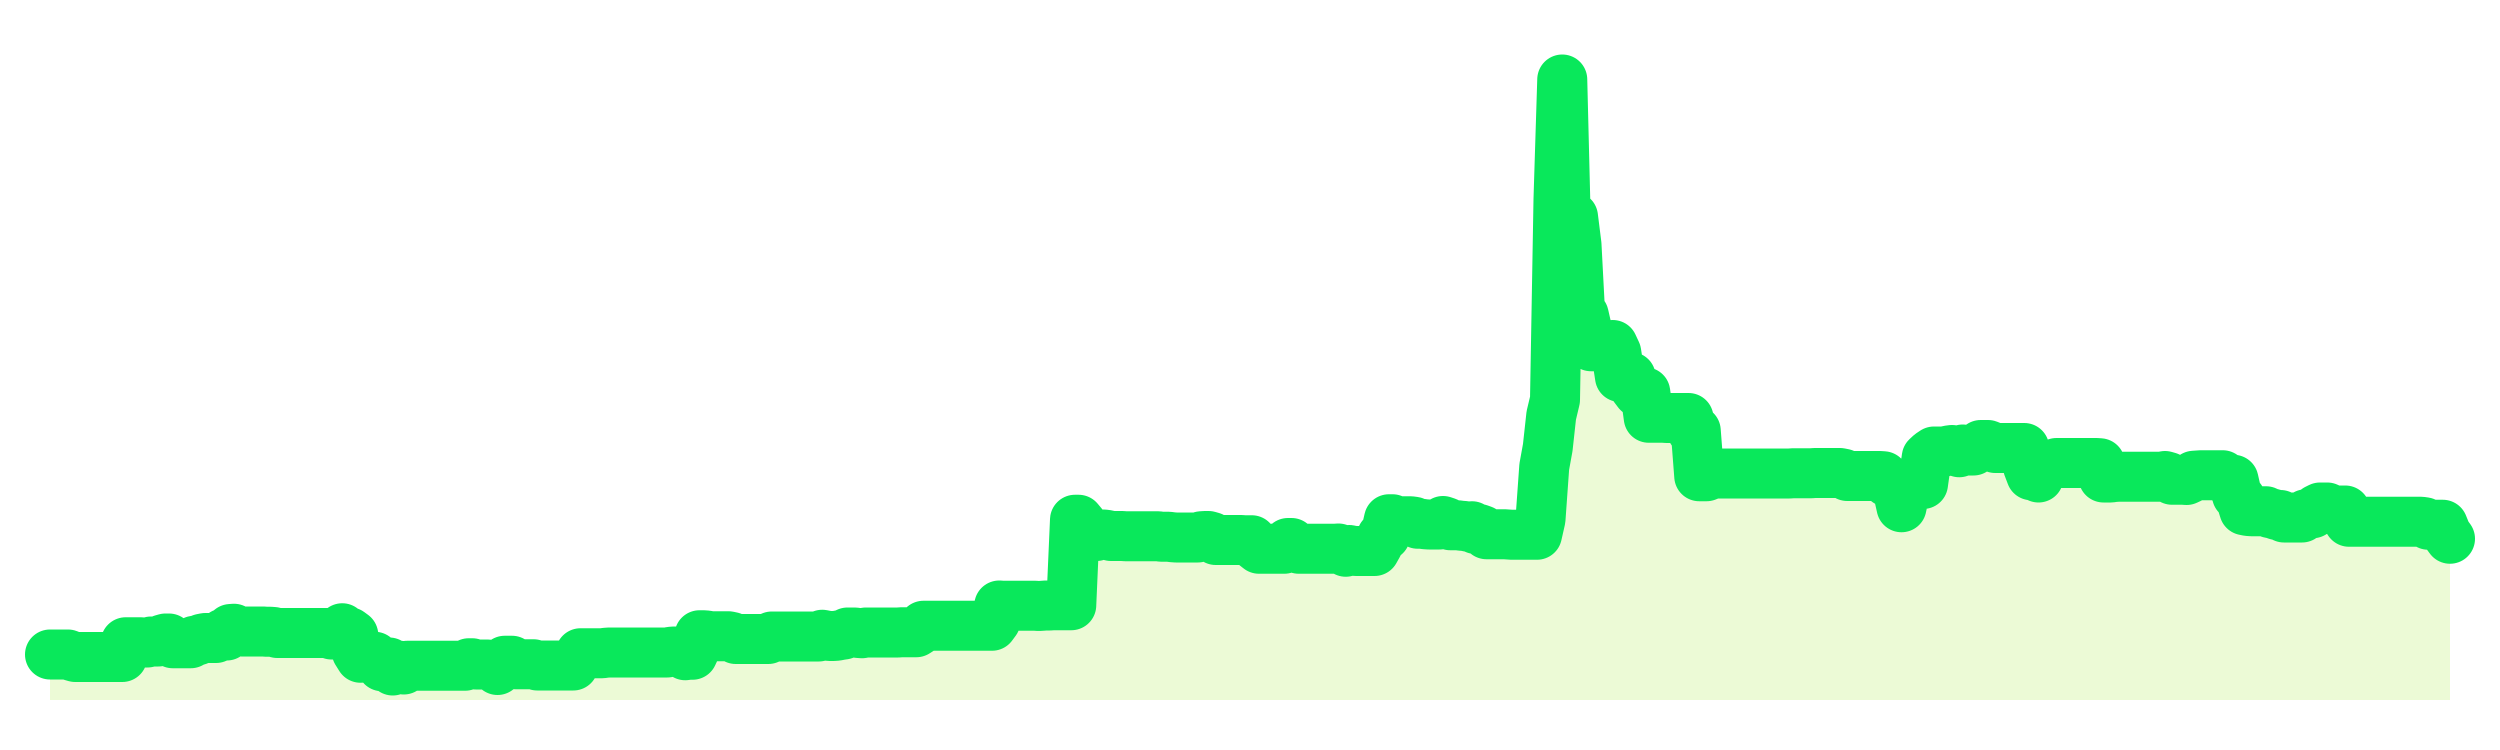 <svg xmlns="http://www.w3.org/2000/svg" width="100" height="30" viewBox="0 0 100 30">
      <rect width="100%" height="100%" fill="transparent"/>
      <path d="M2.00 26.18 L2.14 26.18 L2.29 26.18 L2.43 26.18 L2.58 26.18 L2.72 26.18 L2.87 26.24 L3.01 26.28 L3.15 26.28 L3.30 26.28 L3.44 26.28 L3.59 26.28 L3.73 26.28 L3.88 26.28 L4.02 26.28 L4.17 26.28 L4.31 26.28 L4.45 26.28 L4.60 26.28 L4.74 26.28 L4.89 26.28 L5.03 25.69 L5.18 25.69 L5.32 25.69 L5.46 25.69 L5.61 25.69 L5.75 25.70 L5.90 25.70 L6.04 25.66 L6.19 25.66 L6.33 25.66 L6.48 25.58 L6.62 25.54 L6.76 25.54 L6.91 25.73 L7.05 25.73 L7.20 25.73 L7.34 25.73 L7.49 25.73 L7.63 25.73 L7.77 25.63 L7.92 25.61 L8.06 25.55 L8.21 25.52 L8.35 25.52 L8.50 25.52 L8.64 25.52 L8.78 25.46 L8.93 25.34 L9.07 25.42 L9.22 25.16 L9.36 25.15 L9.51 25.25 L9.65 25.26 L9.80 25.26 L9.94 25.26 L10.08 25.26 L10.23 25.26 L10.37 25.26 L10.52 25.26 L10.66 25.27 L10.81 25.27 L10.95 25.28 L11.09 25.32 L11.24 25.32 L11.38 25.32 L11.53 25.32 L11.67 25.32 L11.82 25.32 L11.96 25.32 L12.11 25.32 L12.25 25.32 L12.39 25.32 L12.54 25.32 L12.68 25.32 L12.83 25.32 L12.97 25.32 L13.12 25.32 L13.26 25.38 L13.40 25.38 L13.55 25.38 L13.69 25.13 L13.84 25.30 L13.98 25.29 L14.13 25.40 L14.27 26.07 L14.42 26.31 L14.56 26.30 L14.70 26.27 L14.85 26.27 L14.99 26.27 L15.14 26.46 L15.28 26.65 L15.43 26.65 L15.57 26.50 L15.71 26.82 L15.86 26.76 L16.00 26.63 L16.15 26.78 L16.29 26.63 L16.44 26.63 L16.58 26.63 L16.72 26.63 L16.87 26.63 L17.01 26.63 L17.16 26.63 L17.30 26.63 L17.45 26.63 L17.59 26.63 L17.74 26.63 L17.88 26.63 L18.02 26.63 L18.17 26.63 L18.31 26.63 L18.46 26.63 L18.60 26.63 L18.75 26.53 L18.89 26.53 L19.03 26.58 L19.18 26.58 L19.32 26.58 L19.47 26.58 L19.61 26.59 L19.76 26.66 L19.90 26.80 L20.05 26.53 L20.19 26.43 L20.33 26.43 L20.48 26.43 L20.62 26.57 L20.77 26.57 L20.91 26.57 L21.06 26.57 L21.20 26.57 L21.34 26.57 L21.49 26.62 L21.63 26.62 L21.78 26.62 L21.92 26.62 L22.07 26.62 L22.21 26.62 L22.35 26.62 L22.50 26.62 L22.64 26.62 L22.79 26.62 L22.93 26.62 L23.08 26.37 L23.22 26.13 L23.37 26.13 L23.51 26.13 L23.65 26.13 L23.80 26.13 L23.94 26.13 L24.09 26.13 L24.23 26.11 L24.38 26.10 L24.52 26.10 L24.66 26.10 L24.81 26.10 L24.95 26.10 L25.10 26.10 L25.24 26.10 L25.39 26.10 L25.53 26.10 L25.68 26.10 L25.82 26.10 L25.96 26.10 L26.11 26.10 L26.25 26.10 L26.40 26.10 L26.54 26.10 L26.69 26.10 L26.83 26.07 L26.97 26.06 L27.12 26.06 L27.26 26.06 L27.41 26.21 L27.55 26.19 L27.70 26.19 L27.84 25.89 L27.98 25.41 L28.13 25.41 L28.27 25.42 L28.42 25.45 L28.56 25.45 L28.71 25.45 L28.85 25.45 L29.00 25.45 L29.14 25.45 L29.28 25.48 L29.43 25.56 L29.57 25.56 L29.72 25.56 L29.86 25.56 L30.01 25.56 L30.15 25.56 L30.29 25.56 L30.44 25.56 L30.58 25.56 L30.73 25.56 L30.87 25.46 L31.02 25.46 L31.16 25.46 L31.31 25.46 L31.45 25.46 L31.59 25.46 L31.74 25.46 L31.88 25.46 L32.03 25.46 L32.17 25.46 L32.32 25.46 L32.46 25.46 L32.60 25.46 L32.75 25.46 L32.89 25.39 L33.04 25.42 L33.18 25.44 L33.33 25.44 L33.47 25.43 L33.62 25.40 L33.76 25.38 L33.90 25.30 L34.05 25.30 L34.19 25.30 L34.34 25.32 L34.48 25.33 L34.63 25.30 L34.77 25.30 L34.91 25.30 L35.06 25.30 L35.20 25.30 L35.35 25.30 L35.49 25.30 L35.64 25.30 L35.78 25.30 L35.92 25.30 L36.07 25.29 L36.21 25.29 L36.36 25.29 L36.50 25.29 L36.65 25.29 L36.79 25.20 L36.94 25.03 L37.08 25.03 L37.22 25.03 L37.37 25.03 L37.51 25.03 L37.66 25.03 L37.80 25.03 L37.95 25.03 L38.09 25.03 L38.23 25.03 L38.38 25.03 L38.52 25.03 L38.67 25.03 L38.81 25.03 L38.96 25.03 L39.10 25.03 L39.25 25.03 L39.39 25.03 L39.53 25.03 L39.68 25.03 L39.82 24.84 L39.97 24.22 L40.11 24.23 L40.26 24.23 L40.40 24.23 L40.54 24.23 L40.69 24.23 L40.83 24.23 L40.98 24.23 L41.12 24.23 L41.27 24.23 L41.41 24.23 L41.55 24.24 L41.70 24.23 L41.84 24.22 L41.99 24.22 L42.13 24.21 L42.28 24.21 L42.42 24.21 L42.57 24.21 L42.71 24.21 L42.85 24.21 L43.00 20.79 L43.14 20.79 L43.29 20.97 L43.43 21.44 L43.58 21.44 L43.72 21.44 L43.86 21.44 L44.01 21.38 L44.15 21.38 L44.30 21.40 L44.44 21.44 L44.59 21.44 L44.73 21.44 L44.88 21.44 L45.02 21.45 L45.16 21.45 L45.31 21.45 L45.45 21.45 L45.60 21.45 L45.74 21.45 L45.89 21.45 L46.03 21.45 L46.17 21.45 L46.32 21.45 L46.46 21.47 L46.61 21.47 L46.75 21.47 L46.90 21.49 L47.04 21.50 L47.18 21.50 L47.33 21.50 L47.47 21.50 L47.62 21.50 L47.76 21.50 L47.91 21.50 L48.05 21.45 L48.20 21.44 L48.34 21.44 L48.48 21.48 L48.63 21.60 L48.77 21.60 L48.92 21.60 L49.06 21.60 L49.21 21.60 L49.35 21.60 L49.49 21.60 L49.64 21.60 L49.78 21.61 L49.93 21.61 L50.07 21.61 L50.22 21.84 L50.36 21.95 L50.51 21.95 L50.65 21.95 L50.79 21.95 L50.94 21.95 L51.08 21.95 L51.23 21.95 L51.37 21.95 L51.52 21.72 L51.66 21.72 L51.80 21.87 L51.95 21.95 L52.09 21.95 L52.24 21.95 L52.38 21.95 L52.53 21.95 L52.67 21.95 L52.82 21.95 L52.96 21.95 L53.10 21.95 L53.25 21.95 L53.39 21.95 L53.54 21.94 L53.68 21.99 L53.83 22.07 L53.97 22.00 L54.11 22.03 L54.26 22.04 L54.40 22.04 L54.55 22.04 L54.69 22.04 L54.84 22.04 L54.98 22.04 L55.12 21.79 L55.27 21.46 L55.41 21.42 L55.56 20.77 L55.70 20.77 L55.85 20.85 L55.99 20.85 L56.14 20.85 L56.28 20.85 L56.42 20.85 L56.57 20.87 L56.71 20.95 L56.86 20.95 L57.00 20.97 L57.15 20.98 L57.29 20.98 L57.43 20.98 L57.58 20.98 L57.72 20.84 L57.87 20.89 L58.01 21.01 L58.16 21.01 L58.30 21.01 L58.45 21.03 L58.59 21.04 L58.73 21.07 L58.88 21.05 L59.02 21.16 L59.17 21.16 L59.31 21.21 L59.46 21.37 L59.60 21.37 L59.74 21.37 L59.89 21.37 L60.03 21.37 L60.18 21.37 L60.32 21.38 L60.47 21.39 L60.61 21.39 L60.75 21.39 L60.90 21.39 L61.04 21.39 L61.19 21.39 L61.33 21.39 L61.48 21.39 L61.62 20.77 L61.77 18.67 L61.91 17.90 L62.05 16.62 L62.20 15.99 L62.34 7.97 L62.49 3.18 L62.63 8.80 L62.78 8.72 L62.92 8.67 L63.06 9.79 L63.21 12.65 L63.35 12.60 L63.50 13.26 L63.64 13.85 L63.79 13.85 L63.93 13.85 L64.08 13.85 L64.22 13.82 L64.36 13.81 L64.51 13.80 L64.65 14.10 L64.80 15.08 L64.94 15.08 L65.09 15.08 L65.23 15.08 L65.37 15.49 L65.52 15.69 L65.66 15.69 L65.81 15.69 L65.95 16.71 L66.10 16.71 L66.24 16.71 L66.38 16.71 L66.53 16.71 L66.67 16.72 L66.82 16.72 L66.96 16.72 L67.11 16.72 L67.25 16.72 L67.40 16.72 L67.54 16.72 L67.68 17.23 L67.83 17.23 L67.97 19.05 L68.12 19.05 L68.26 19.05 L68.41 18.99 L68.55 18.94 L68.69 18.94 L68.84 18.94 L68.98 18.94 L69.13 18.94 L69.27 18.94 L69.42 18.94 L69.56 18.94 L69.71 18.94 L69.85 18.94 L69.99 18.94 L70.14 18.94 L70.28 18.94 L70.43 18.94 L70.57 18.94 L70.72 18.94 L70.86 18.94 L71.00 18.94 L71.15 18.94 L71.29 18.94 L71.44 18.94 L71.58 18.94 L71.73 18.93 L71.87 18.93 L72.02 18.93 L72.16 18.93 L72.30 18.93 L72.45 18.93 L72.59 18.92 L72.74 18.92 L72.88 18.92 L73.03 18.92 L73.17 18.92 L73.31 18.92 L73.46 18.92 L73.60 18.92 L73.75 18.95 L73.89 19.04 L74.04 19.04 L74.18 19.04 L74.32 19.04 L74.47 19.04 L74.61 19.04 L74.76 19.04 L74.90 19.04 L75.05 19.04 L75.19 19.04 L75.34 19.05 L75.48 19.27 L75.62 19.29 L75.77 19.30 L75.91 19.62 L76.06 20.29 L76.20 19.62 L76.35 19.38 L76.49 19.38 L76.63 19.36 L76.78 19.36 L76.92 19.36 L77.07 18.29 L77.21 18.16 L77.36 18.06 L77.50 18.06 L77.65 18.06 L77.79 18.06 L77.93 18.02 L78.08 18.00 L78.22 18.02 L78.37 18.09 L78.51 17.98 L78.66 18.02 L78.80 18.02 L78.94 18.02 L79.09 17.91 L79.23 17.80 L79.38 17.80 L79.52 17.80 L79.67 17.86 L79.81 17.92 L79.95 17.92 L80.10 17.92 L80.24 17.92 L80.39 17.92 L80.53 17.92 L80.68 17.92 L80.82 17.92 L80.97 17.92 L81.11 18.64 L81.25 19.01 L81.40 19.01 L81.54 19.10 L81.69 18.63 L81.83 18.58 L81.98 18.58 L82.12 18.57 L82.26 18.52 L82.41 18.52 L82.55 18.52 L82.70 18.52 L82.84 18.52 L82.99 18.52 L83.13 18.52 L83.28 18.52 L83.42 18.52 L83.56 18.52 L83.71 18.52 L83.85 18.52 L84.00 18.53 L84.14 19.10 L84.29 19.10 L84.43 19.10 L84.57 19.08 L84.72 19.07 L84.86 19.07 L85.01 19.07 L85.15 19.07 L85.30 19.07 L85.44 19.07 L85.58 19.07 L85.73 19.07 L85.87 19.07 L86.02 19.07 L86.16 19.07 L86.31 19.07 L86.45 19.07 L86.60 19.04 L86.74 19.08 L86.88 19.19 L87.03 19.19 L87.17 19.19 L87.32 19.19 L87.46 19.20 L87.61 19.13 L87.75 19.03 L87.89 19.02 L88.04 19.01 L88.18 19.01 L88.33 19.01 L88.47 19.01 L88.62 19.01 L88.76 19.01 L88.91 19.01 L89.05 19.19 L89.19 19.18 L89.34 19.19 L89.48 19.81 L89.63 19.96 L89.77 20.41 L89.92 20.44 L90.06 20.45 L90.20 20.45 L90.35 20.45 L90.49 20.45 L90.64 20.45 L90.78 20.52 L90.93 20.55 L91.07 20.60 L91.22 20.60 L91.36 20.70 L91.50 20.70 L91.65 20.70 L91.79 20.70 L91.94 20.70 L92.08 20.70 L92.23 20.57 L92.37 20.54 L92.51 20.53 L92.66 20.37 L92.80 20.30 L92.95 20.30 L93.09 20.30 L93.24 20.37 L93.38 20.41 L93.52 20.42 L93.67 20.42 L93.81 20.42 L93.96 20.87 L94.10 20.87 L94.25 20.87 L94.39 20.87 L94.54 20.87 L94.68 20.87 L94.82 20.87 L94.97 20.87 L95.11 20.87 L95.26 20.87 L95.40 20.87 L95.55 20.87 L95.69 20.87 L95.83 20.87 L95.98 20.87 L96.12 20.87 L96.27 20.87 L96.41 20.87 L96.56 20.87 L96.70 20.87 L96.85 20.87 L96.99 20.89 L97.13 20.99 L97.28 20.99 L97.42 20.99 L97.57 20.99 L97.71 20.99 L97.86 21.36 L98.00 21.55 L98.00 28 L2.00 28 Z" fill="#a3e635" opacity="0.2"/>
      <path d="M2.00 26.18 L2.14 26.18 L2.29 26.18 L2.43 26.18 L2.58 26.18 L2.72 26.18 L2.87 26.24 L3.01 26.28 L3.15 26.28 L3.30 26.28 L3.44 26.28 L3.59 26.28 L3.73 26.28 L3.88 26.28 L4.02 26.28 L4.17 26.28 L4.31 26.28 L4.45 26.28 L4.60 26.28 L4.74 26.28 L4.89 26.28 L5.03 25.69 L5.18 25.69 L5.32 25.69 L5.46 25.69 L5.61 25.69 L5.75 25.70 L5.90 25.70 L6.04 25.66 L6.19 25.66 L6.33 25.66 L6.48 25.58 L6.62 25.54 L6.76 25.54 L6.91 25.73 L7.05 25.73 L7.20 25.73 L7.34 25.73 L7.49 25.73 L7.63 25.73 L7.77 25.63 L7.92 25.61 L8.06 25.55 L8.21 25.52 L8.35 25.52 L8.50 25.52 L8.64 25.52 L8.78 25.46 L8.93 25.34 L9.07 25.42 L9.22 25.16 L9.36 25.15 L9.51 25.25 L9.65 25.26 L9.80 25.26 L9.94 25.26 L10.08 25.26 L10.23 25.26 L10.37 25.26 L10.52 25.26 L10.66 25.27 L10.81 25.27 L10.95 25.28 L11.09 25.32 L11.24 25.32 L11.38 25.32 L11.53 25.32 L11.67 25.32 L11.82 25.32 L11.96 25.32 L12.11 25.32 L12.25 25.32 L12.39 25.32 L12.54 25.32 L12.68 25.32 L12.83 25.32 L12.97 25.32 L13.12 25.32 L13.26 25.38 L13.40 25.38 L13.55 25.38 L13.69 25.13 L13.84 25.30 L13.98 25.29 L14.13 25.40 L14.27 26.07 L14.42 26.31 L14.56 26.30 L14.70 26.27 L14.85 26.27 L14.99 26.27 L15.14 26.46 L15.28 26.65 L15.43 26.65 L15.57 26.50 L15.71 26.82 L15.86 26.76 L16.00 26.63 L16.15 26.78 L16.29 26.63 L16.44 26.63 L16.58 26.63 L16.72 26.63 L16.87 26.63 L17.01 26.63 L17.16 26.63 L17.30 26.63 L17.45 26.63 L17.59 26.63 L17.74 26.63 L17.88 26.63 L18.02 26.63 L18.17 26.63 L18.31 26.63 L18.46 26.63 L18.60 26.63 L18.75 26.53 L18.89 26.53 L19.03 26.58 L19.18 26.58 L19.32 26.58 L19.47 26.58 L19.61 26.59 L19.76 26.66 L19.90 26.80 L20.05 26.53 L20.19 26.43 L20.33 26.43 L20.48 26.43 L20.62 26.57 L20.77 26.57 L20.91 26.57 L21.06 26.57 L21.20 26.57 L21.34 26.57 L21.49 26.62 L21.63 26.62 L21.78 26.62 L21.92 26.62 L22.07 26.62 L22.21 26.62 L22.35 26.62 L22.50 26.62 L22.64 26.62 L22.79 26.62 L22.93 26.62 L23.08 26.37 L23.22 26.13 L23.37 26.13 L23.51 26.13 L23.65 26.13 L23.80 26.13 L23.94 26.13 L24.09 26.13 L24.23 26.11 L24.38 26.10 L24.52 26.10 L24.66 26.10 L24.81 26.10 L24.95 26.10 L25.10 26.10 L25.24 26.10 L25.39 26.10 L25.53 26.10 L25.68 26.10 L25.82 26.10 L25.96 26.10 L26.11 26.10 L26.25 26.10 L26.40 26.10 L26.54 26.10 L26.69 26.10 L26.83 26.07 L26.97 26.06 L27.12 26.06 L27.26 26.06 L27.41 26.21 L27.55 26.19 L27.70 26.19 L27.84 25.89 L27.98 25.41 L28.13 25.41 L28.27 25.42 L28.42 25.45 L28.56 25.45 L28.71 25.45 L28.85 25.45 L29.00 25.45 L29.14 25.45 L29.28 25.48 L29.43 25.56 L29.57 25.56 L29.72 25.56 L29.86 25.56 L30.01 25.56 L30.15 25.56 L30.29 25.56 L30.44 25.56 L30.58 25.56 L30.73 25.56 L30.87 25.46 L31.02 25.46 L31.16 25.46 L31.31 25.46 L31.45 25.46 L31.59 25.46 L31.74 25.46 L31.88 25.46 L32.03 25.46 L32.17 25.46 L32.32 25.46 L32.46 25.46 L32.60 25.46 L32.75 25.46 L32.89 25.39 L33.04 25.42 L33.18 25.44 L33.33 25.44 L33.47 25.43 L33.62 25.40 L33.76 25.38 L33.90 25.30 L34.05 25.30 L34.19 25.30 L34.34 25.32 L34.48 25.33 L34.63 25.30 L34.77 25.30 L34.91 25.30 L35.06 25.30 L35.20 25.30 L35.35 25.30 L35.49 25.30 L35.64 25.30 L35.78 25.30 L35.92 25.30 L36.07 25.29 L36.21 25.29 L36.36 25.29 L36.50 25.29 L36.65 25.29 L36.79 25.20 L36.94 25.03 L37.08 25.03 L37.22 25.03 L37.37 25.03 L37.51 25.03 L37.66 25.03 L37.80 25.03 L37.95 25.03 L38.09 25.03 L38.23 25.03 L38.38 25.03 L38.52 25.03 L38.67 25.03 L38.81 25.03 L38.96 25.03 L39.10 25.03 L39.25 25.03 L39.39 25.03 L39.53 25.03 L39.68 25.03 L39.82 24.84 L39.97 24.22 L40.11 24.23 L40.26 24.23 L40.40 24.23 L40.54 24.23 L40.69 24.23 L40.83 24.23 L40.98 24.23 L41.12 24.23 L41.27 24.23 L41.41 24.23 L41.55 24.24 L41.70 24.23 L41.84 24.22 L41.99 24.22 L42.13 24.21 L42.28 24.21 L42.42 24.21 L42.57 24.21 L42.71 24.21 L42.85 24.21 L43.00 20.79 L43.14 20.79 L43.29 20.97 L43.43 21.44 L43.58 21.44 L43.72 21.44 L43.86 21.44 L44.01 21.38 L44.15 21.38 L44.30 21.40 L44.44 21.44 L44.59 21.44 L44.73 21.44 L44.88 21.44 L45.02 21.45 L45.16 21.45 L45.31 21.45 L45.45 21.45 L45.60 21.45 L45.74 21.45 L45.89 21.45 L46.03 21.45 L46.17 21.45 L46.32 21.45 L46.46 21.47 L46.61 21.47 L46.75 21.47 L46.90 21.49 L47.04 21.50 L47.18 21.50 L47.33 21.50 L47.47 21.50 L47.62 21.50 L47.76 21.50 L47.91 21.50 L48.05 21.45 L48.20 21.44 L48.34 21.44 L48.48 21.48 L48.63 21.60 L48.77 21.60 L48.92 21.60 L49.06 21.60 L49.21 21.60 L49.35 21.60 L49.49 21.60 L49.64 21.60 L49.78 21.61 L49.93 21.61 L50.07 21.61 L50.22 21.84 L50.36 21.95 L50.51 21.95 L50.65 21.95 L50.79 21.95 L50.94 21.95 L51.08 21.95 L51.23 21.95 L51.37 21.95 L51.52 21.72 L51.66 21.72 L51.80 21.87 L51.95 21.95 L52.09 21.95 L52.24 21.95 L52.38 21.95 L52.53 21.95 L52.67 21.95 L52.82 21.95 L52.96 21.95 L53.10 21.95 L53.25 21.95 L53.39 21.95 L53.54 21.94 L53.68 21.99 L53.83 22.07 L53.97 22.00 L54.11 22.03 L54.26 22.04 L54.40 22.04 L54.55 22.04 L54.69 22.04 L54.84 22.04 L54.98 22.04 L55.12 21.79 L55.27 21.46 L55.41 21.42 L55.56 20.77 L55.70 20.77 L55.85 20.85 L55.99 20.85 L56.14 20.85 L56.28 20.85 L56.42 20.85 L56.57 20.87 L56.71 20.95 L56.86 20.95 L57.00 20.97 L57.15 20.98 L57.29 20.98 L57.43 20.98 L57.58 20.98 L57.72 20.84 L57.87 20.89 L58.01 21.01 L58.16 21.01 L58.30 21.01 L58.45 21.03 L58.59 21.04 L58.73 21.07 L58.88 21.05 L59.02 21.16 L59.17 21.16 L59.31 21.21 L59.46 21.37 L59.60 21.37 L59.74 21.37 L59.89 21.37 L60.03 21.37 L60.18 21.37 L60.32 21.38 L60.47 21.39 L60.61 21.39 L60.75 21.39 L60.90 21.39 L61.04 21.39 L61.19 21.39 L61.33 21.39 L61.48 21.39 L61.62 20.77 L61.77 18.67 L61.91 17.90 L62.05 16.62 L62.20 15.99 L62.34 7.97 L62.49 3.18 L62.63 8.80 L62.78 8.72 L62.92 8.67 L63.06 9.79 L63.21 12.65 L63.35 12.60 L63.50 13.26 L63.64 13.85 L63.79 13.85 L63.93 13.85 L64.08 13.85 L64.22 13.82 L64.36 13.81 L64.51 13.80 L64.65 14.10 L64.80 15.08 L64.94 15.08 L65.09 15.08 L65.23 15.08 L65.37 15.49 L65.52 15.69 L65.66 15.69 L65.81 15.69 L65.95 16.71 L66.10 16.71 L66.24 16.71 L66.38 16.71 L66.53 16.71 L66.67 16.72 L66.82 16.72 L66.96 16.72 L67.11 16.72 L67.25 16.72 L67.40 16.72 L67.54 16.72 L67.68 17.23 L67.83 17.23 L67.97 19.05 L68.12 19.05 L68.26 19.05 L68.41 18.99 L68.55 18.94 L68.69 18.94 L68.84 18.94 L68.98 18.94 L69.13 18.94 L69.27 18.94 L69.42 18.94 L69.56 18.94 L69.71 18.94 L69.85 18.94 L69.99 18.94 L70.14 18.94 L70.28 18.94 L70.43 18.94 L70.57 18.94 L70.72 18.94 L70.86 18.94 L71.00 18.94 L71.15 18.94 L71.29 18.94 L71.44 18.94 L71.58 18.94 L71.73 18.93 L71.87 18.93 L72.02 18.93 L72.16 18.93 L72.30 18.93 L72.45 18.93 L72.59 18.92 L72.74 18.92 L72.88 18.92 L73.03 18.92 L73.17 18.92 L73.31 18.92 L73.46 18.92 L73.60 18.92 L73.75 18.95 L73.89 19.04 L74.04 19.04 L74.18 19.04 L74.32 19.04 L74.47 19.04 L74.61 19.04 L74.76 19.04 L74.90 19.04 L75.05 19.04 L75.19 19.04 L75.34 19.05 L75.48 19.27 L75.62 19.29 L75.77 19.30 L75.91 19.62 L76.06 20.29 L76.20 19.62 L76.35 19.38 L76.49 19.38 L76.63 19.36 L76.78 19.36 L76.92 19.36 L77.07 18.29 L77.21 18.16 L77.36 18.06 L77.50 18.06 L77.65 18.06 L77.79 18.06 L77.93 18.02 L78.08 18.00 L78.22 18.02 L78.37 18.09 L78.51 17.98 L78.66 18.02 L78.80 18.02 L78.94 18.02 L79.09 17.91 L79.23 17.80 L79.38 17.80 L79.52 17.80 L79.67 17.86 L79.81 17.92 L79.95 17.92 L80.10 17.92 L80.24 17.92 L80.39 17.92 L80.53 17.92 L80.68 17.92 L80.82 17.92 L80.97 17.92 L81.11 18.64 L81.25 19.01 L81.40 19.01 L81.54 19.10 L81.69 18.63 L81.83 18.58 L81.98 18.58 L82.12 18.57 L82.26 18.52 L82.41 18.52 L82.55 18.52 L82.70 18.52 L82.84 18.52 L82.99 18.52 L83.13 18.52 L83.28 18.52 L83.42 18.52 L83.56 18.52 L83.71 18.52 L83.85 18.52 L84.00 18.53 L84.14 19.10 L84.29 19.10 L84.43 19.10 L84.57 19.08 L84.72 19.07 L84.86 19.07 L85.01 19.07 L85.15 19.07 L85.30 19.07 L85.44 19.07 L85.58 19.07 L85.73 19.07 L85.87 19.07 L86.02 19.07 L86.16 19.07 L86.31 19.07 L86.45 19.07 L86.60 19.04 L86.74 19.08 L86.88 19.19 L87.03 19.19 L87.17 19.19 L87.32 19.19 L87.46 19.20 L87.61 19.13 L87.75 19.03 L87.89 19.02 L88.04 19.01 L88.18 19.01 L88.33 19.01 L88.47 19.01 L88.62 19.01 L88.76 19.01 L88.91 19.01 L89.05 19.19 L89.19 19.18 L89.34 19.19 L89.48 19.81 L89.63 19.96 L89.77 20.41 L89.92 20.44 L90.06 20.45 L90.20 20.45 L90.35 20.45 L90.49 20.45 L90.64 20.45 L90.78 20.52 L90.93 20.55 L91.07 20.60 L91.22 20.60 L91.36 20.70 L91.50 20.70 L91.65 20.70 L91.79 20.70 L91.94 20.70 L92.08 20.70 L92.23 20.57 L92.37 20.54 L92.51 20.53 L92.66 20.37 L92.80 20.30 L92.95 20.30 L93.09 20.30 L93.24 20.37 L93.38 20.41 L93.52 20.42 L93.67 20.42 L93.81 20.42 L93.96 20.87 L94.10 20.87 L94.25 20.87 L94.39 20.87 L94.54 20.87 L94.68 20.87 L94.82 20.87 L94.97 20.87 L95.11 20.87 L95.26 20.87 L95.40 20.87 L95.55 20.87 L95.69 20.87 L95.83 20.87 L95.98 20.87 L96.12 20.87 L96.27 20.87 L96.41 20.87 L96.56 20.87 L96.70 20.87 L96.85 20.87 L96.99 20.89 L97.13 20.99 L97.28 20.99 L97.42 20.99 L97.57 20.99 L97.71 20.99 L97.86 21.36 L98.00 21.55" fill="none" stroke="#09e85bff" stroke-width="2" stroke-linecap="round" stroke-linejoin="round"/>
      
    </svg>